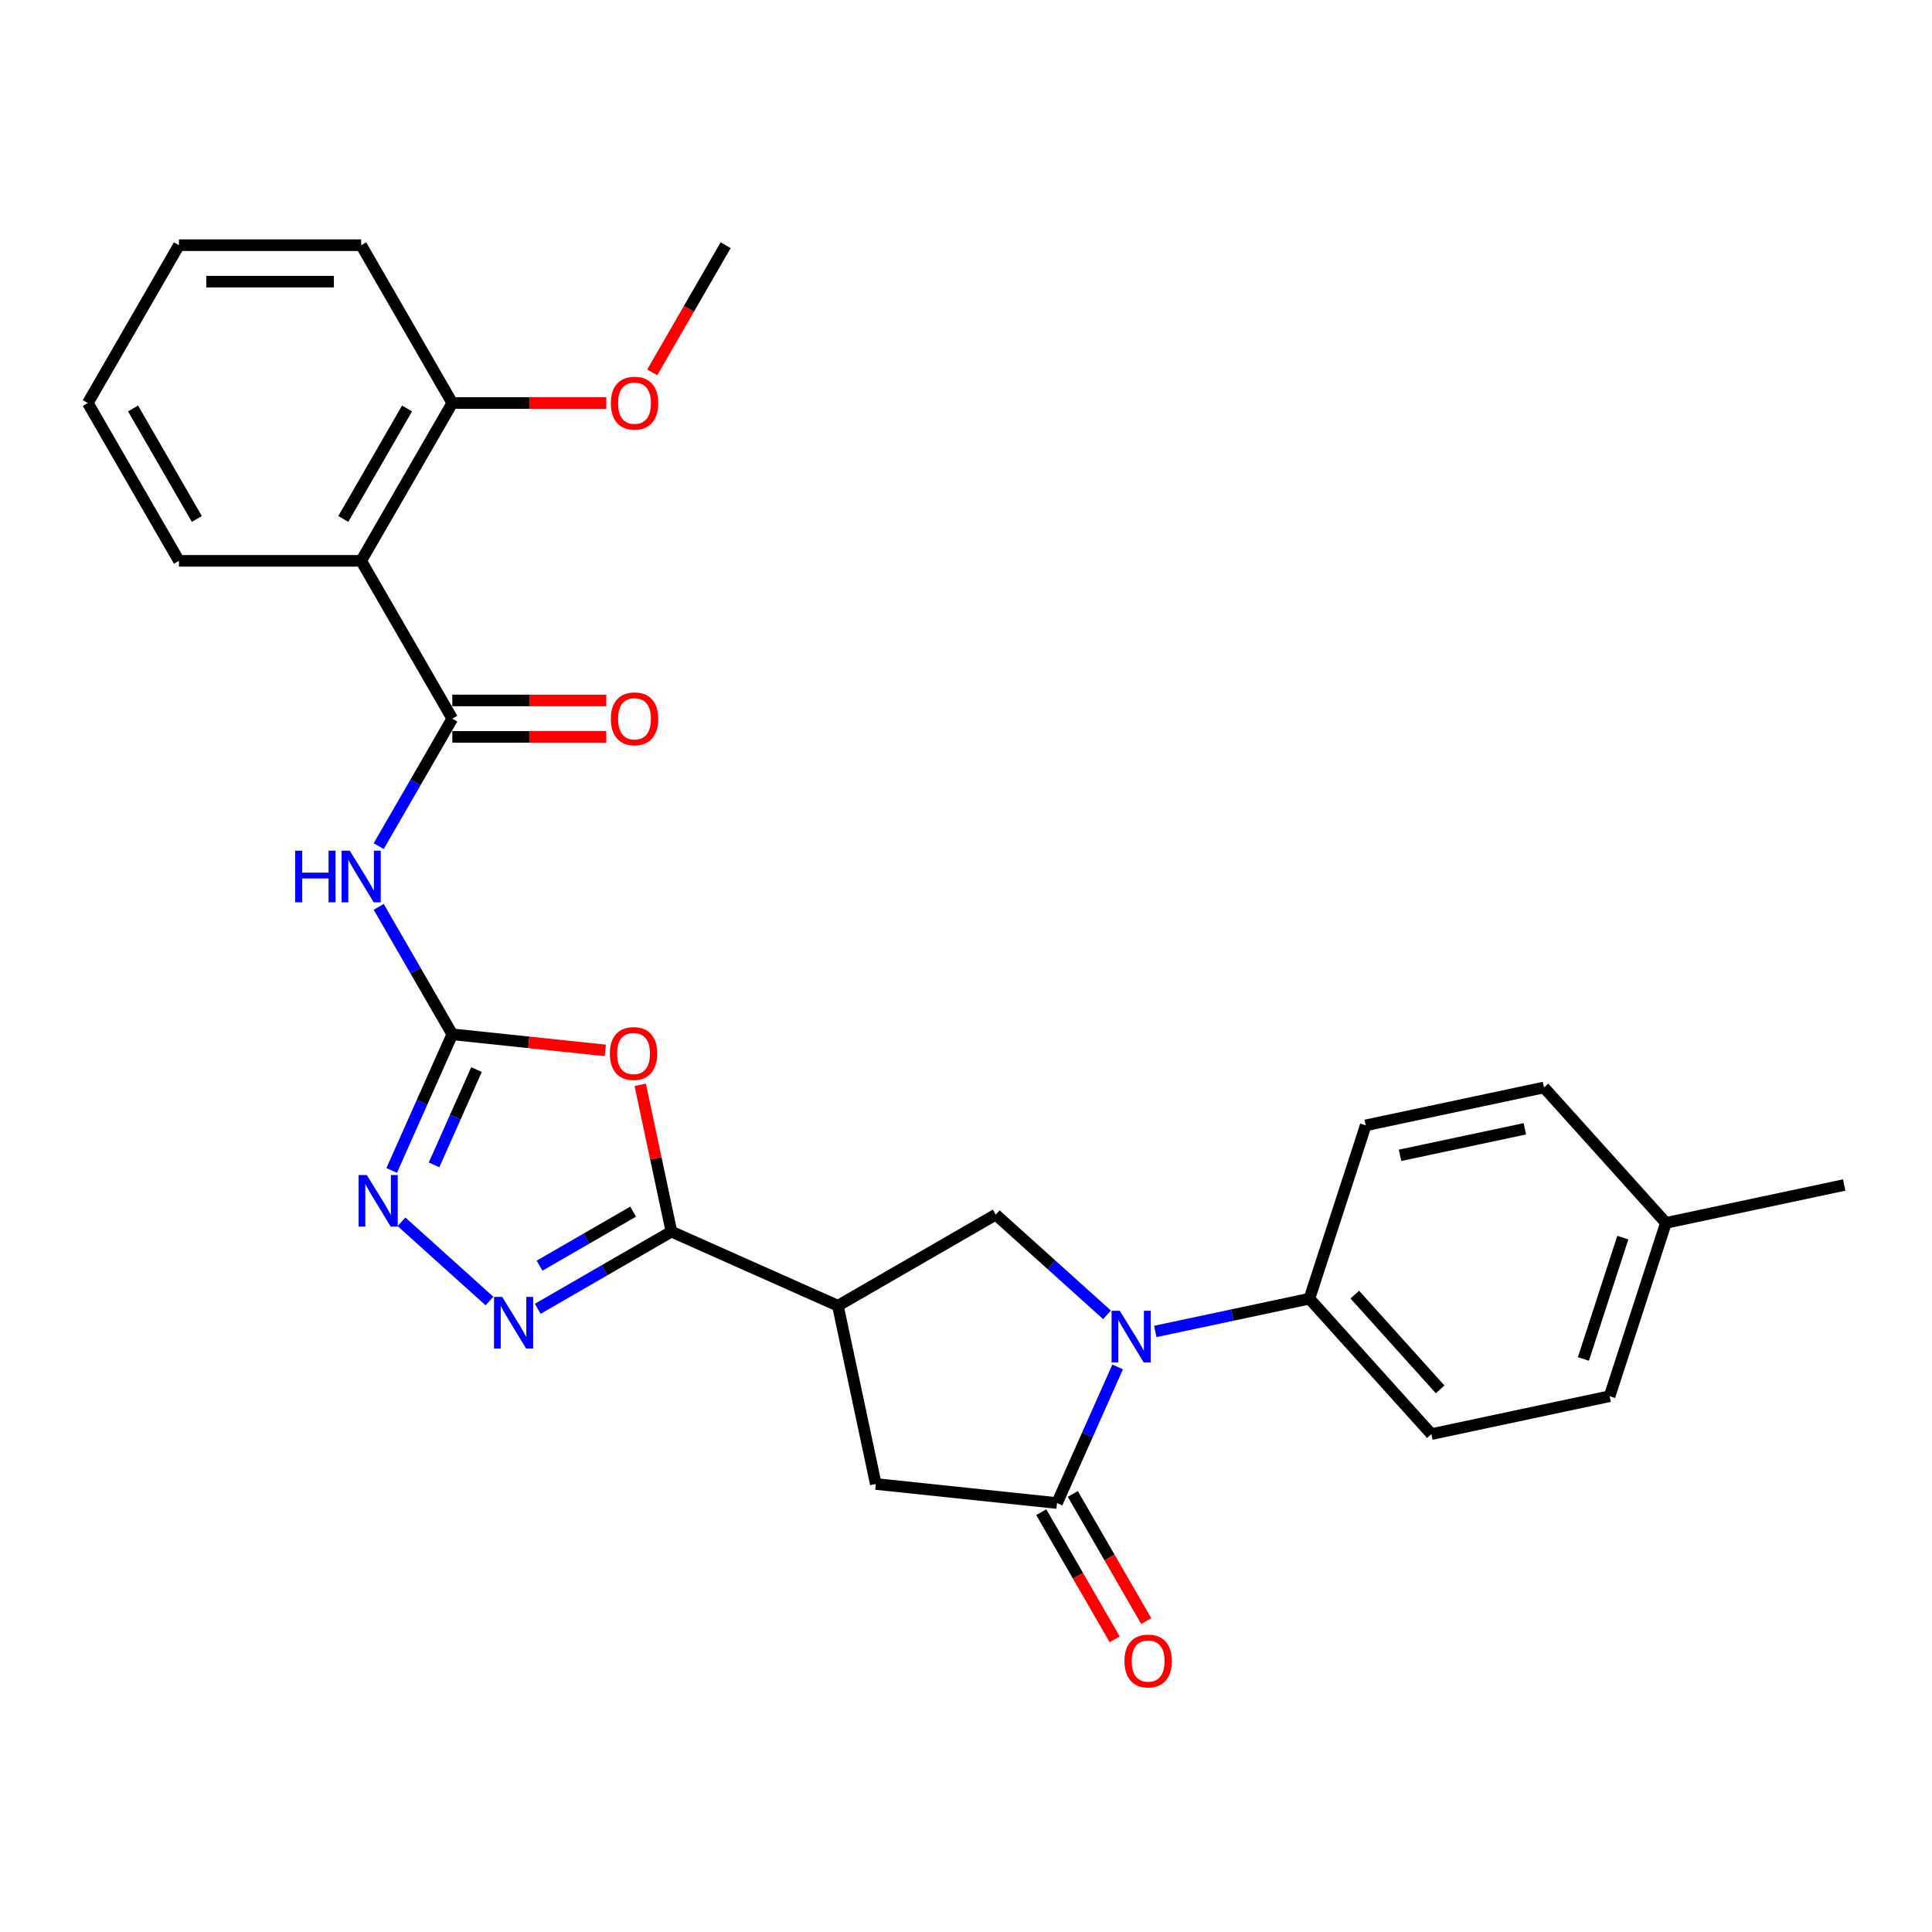 <?xml version='1.0' encoding='iso-8859-1'?>
<svg version='1.1' baseProfile='full'
              xmlns='http://www.w3.org/2000/svg'
                      xmlns:rdkit='http://www.rdkit.org/xml'
                      xmlns:xlink='http://www.w3.org/1999/xlink'
                  xml:space='preserve'
width='1000px' height='1000px' viewBox='0 0 1000 1000'>
<!-- END OF HEADER -->
<rect style='opacity:1.0;fill:#FFFFFF;stroke:none' width='1000' height='1000' x='0' y='0'> </rect>
<path class='bond-3' d='M 578.489,707.52 L 562.805,742.748' style='fill:none;fill-rule:evenodd;stroke:#0000FF;stroke-width:6px;stroke-linecap:butt;stroke-linejoin:miter;stroke-opacity:1' />
<path class='bond-3' d='M 562.805,742.748 L 547.12,777.976' style='fill:none;fill-rule:evenodd;stroke:#000000;stroke-width:6px;stroke-linecap:butt;stroke-linejoin:miter;stroke-opacity:1' />
<path class='bond-9' d='M 572.997,680.56 L 544.192,654.624' style='fill:none;fill-rule:evenodd;stroke:#0000FF;stroke-width:6px;stroke-linecap:butt;stroke-linejoin:miter;stroke-opacity:1' />
<path class='bond-9' d='M 544.192,654.624 L 515.388,628.688' style='fill:none;fill-rule:evenodd;stroke:#000000;stroke-width:6px;stroke-linecap:butt;stroke-linejoin:miter;stroke-opacity:1' />
<path class='bond-12' d='M 597.975,689.15 L 637.863,680.672' style='fill:none;fill-rule:evenodd;stroke:#0000FF;stroke-width:6px;stroke-linecap:butt;stroke-linejoin:miter;stroke-opacity:1' />
<path class='bond-12' d='M 637.863,680.672 L 677.751,672.193' style='fill:none;fill-rule:evenodd;stroke:#000000;stroke-width:6px;stroke-linecap:butt;stroke-linejoin:miter;stroke-opacity:1' />
<path class='bond-0' d='M 234.107,535.361 L 273.701,539.523' style='fill:none;fill-rule:evenodd;stroke:#000000;stroke-width:6px;stroke-linecap:butt;stroke-linejoin:miter;stroke-opacity:1' />
<path class='bond-0' d='M 273.701,539.523 L 313.296,543.684' style='fill:none;fill-rule:evenodd;stroke:#FF0000;stroke-width:6px;stroke-linecap:butt;stroke-linejoin:miter;stroke-opacity:1' />
<path class='bond-7' d='M 234.107,535.361 L 215.062,502.374' style='fill:none;fill-rule:evenodd;stroke:#000000;stroke-width:6px;stroke-linecap:butt;stroke-linejoin:miter;stroke-opacity:1' />
<path class='bond-7' d='M 215.062,502.374 L 196.017,469.387' style='fill:none;fill-rule:evenodd;stroke:#0000FF;stroke-width:6px;stroke-linecap:butt;stroke-linejoin:miter;stroke-opacity:1' />
<path class='bond-30' d='M 234.107,535.361 L 218.422,570.589' style='fill:none;fill-rule:evenodd;stroke:#000000;stroke-width:6px;stroke-linecap:butt;stroke-linejoin:miter;stroke-opacity:1' />
<path class='bond-30' d='M 218.422,570.589 L 202.738,605.817' style='fill:none;fill-rule:evenodd;stroke:#0000FF;stroke-width:6px;stroke-linecap:butt;stroke-linejoin:miter;stroke-opacity:1' />
<path class='bond-30' d='M 246.636,553.603 L 235.656,578.262' style='fill:none;fill-rule:evenodd;stroke:#000000;stroke-width:6px;stroke-linecap:butt;stroke-linejoin:miter;stroke-opacity:1' />
<path class='bond-30' d='M 235.656,578.262 L 224.677,602.922' style='fill:none;fill-rule:evenodd;stroke:#0000FF;stroke-width:6px;stroke-linecap:butt;stroke-linejoin:miter;stroke-opacity:1' />
<path class='bond-1' d='M 347.528,637.486 L 433.699,675.852' style='fill:none;fill-rule:evenodd;stroke:#000000;stroke-width:6px;stroke-linecap:butt;stroke-linejoin:miter;stroke-opacity:1' />
<path class='bond-2' d='M 347.528,637.486 L 339.452,599.494' style='fill:none;fill-rule:evenodd;stroke:#000000;stroke-width:6px;stroke-linecap:butt;stroke-linejoin:miter;stroke-opacity:1' />
<path class='bond-2' d='M 339.452,599.494 L 331.377,561.501' style='fill:none;fill-rule:evenodd;stroke:#FF0000;stroke-width:6px;stroke-linecap:butt;stroke-linejoin:miter;stroke-opacity:1' />
<path class='bond-4' d='M 347.528,637.486 L 312.928,657.462' style='fill:none;fill-rule:evenodd;stroke:#000000;stroke-width:6px;stroke-linecap:butt;stroke-linejoin:miter;stroke-opacity:1' />
<path class='bond-4' d='M 312.928,657.462 L 278.328,677.438' style='fill:none;fill-rule:evenodd;stroke:#0000FF;stroke-width:6px;stroke-linecap:butt;stroke-linejoin:miter;stroke-opacity:1' />
<path class='bond-4' d='M 327.715,627.141 L 303.495,641.124' style='fill:none;fill-rule:evenodd;stroke:#000000;stroke-width:6px;stroke-linecap:butt;stroke-linejoin:miter;stroke-opacity:1' />
<path class='bond-4' d='M 303.495,641.124 L 279.275,655.108' style='fill:none;fill-rule:evenodd;stroke:#0000FF;stroke-width:6px;stroke-linecap:butt;stroke-linejoin:miter;stroke-opacity:1' />
<path class='bond-11' d='M 547.12,777.976 L 453.311,768.116' style='fill:none;fill-rule:evenodd;stroke:#000000;stroke-width:6px;stroke-linecap:butt;stroke-linejoin:miter;stroke-opacity:1' />
<path class='bond-13' d='M 538.951,782.693 L 557.953,815.604' style='fill:none;fill-rule:evenodd;stroke:#000000;stroke-width:6px;stroke-linecap:butt;stroke-linejoin:miter;stroke-opacity:1' />
<path class='bond-13' d='M 557.953,815.604 L 576.954,848.516' style='fill:none;fill-rule:evenodd;stroke:#FF0000;stroke-width:6px;stroke-linecap:butt;stroke-linejoin:miter;stroke-opacity:1' />
<path class='bond-13' d='M 555.289,773.26 L 574.29,806.172' style='fill:none;fill-rule:evenodd;stroke:#000000;stroke-width:6px;stroke-linecap:butt;stroke-linejoin:miter;stroke-opacity:1' />
<path class='bond-13' d='M 574.29,806.172 L 593.292,839.083' style='fill:none;fill-rule:evenodd;stroke:#FF0000;stroke-width:6px;stroke-linecap:butt;stroke-linejoin:miter;stroke-opacity:1' />
<path class='bond-8' d='M 253.35,673.404 L 207.81,632.399' style='fill:none;fill-rule:evenodd;stroke:#0000FF;stroke-width:6px;stroke-linecap:butt;stroke-linejoin:miter;stroke-opacity:1' />
<path class='bond-5' d='M 433.699,675.852 L 515.388,628.688' style='fill:none;fill-rule:evenodd;stroke:#000000;stroke-width:6px;stroke-linecap:butt;stroke-linejoin:miter;stroke-opacity:1' />
<path class='bond-28' d='M 433.699,675.852 L 453.311,768.116' style='fill:none;fill-rule:evenodd;stroke:#000000;stroke-width:6px;stroke-linecap:butt;stroke-linejoin:miter;stroke-opacity:1' />
<path class='bond-6' d='M 234.107,371.983 L 215.062,404.97' style='fill:none;fill-rule:evenodd;stroke:#000000;stroke-width:6px;stroke-linecap:butt;stroke-linejoin:miter;stroke-opacity:1' />
<path class='bond-6' d='M 215.062,404.97 L 196.017,437.957' style='fill:none;fill-rule:evenodd;stroke:#0000FF;stroke-width:6px;stroke-linecap:butt;stroke-linejoin:miter;stroke-opacity:1' />
<path class='bond-10' d='M 234.107,371.983 L 186.944,290.294' style='fill:none;fill-rule:evenodd;stroke:#000000;stroke-width:6px;stroke-linecap:butt;stroke-linejoin:miter;stroke-opacity:1' />
<path class='bond-14' d='M 234.107,381.416 L 273.96,381.416' style='fill:none;fill-rule:evenodd;stroke:#000000;stroke-width:6px;stroke-linecap:butt;stroke-linejoin:miter;stroke-opacity:1' />
<path class='bond-14' d='M 273.96,381.416 L 313.812,381.416' style='fill:none;fill-rule:evenodd;stroke:#FF0000;stroke-width:6px;stroke-linecap:butt;stroke-linejoin:miter;stroke-opacity:1' />
<path class='bond-14' d='M 234.107,362.551 L 273.96,362.551' style='fill:none;fill-rule:evenodd;stroke:#000000;stroke-width:6px;stroke-linecap:butt;stroke-linejoin:miter;stroke-opacity:1' />
<path class='bond-14' d='M 273.96,362.551 L 313.812,362.551' style='fill:none;fill-rule:evenodd;stroke:#FF0000;stroke-width:6px;stroke-linecap:butt;stroke-linejoin:miter;stroke-opacity:1' />
<path class='bond-15' d='M 186.944,290.294 L 234.107,208.606' style='fill:none;fill-rule:evenodd;stroke:#000000;stroke-width:6px;stroke-linecap:butt;stroke-linejoin:miter;stroke-opacity:1' />
<path class='bond-15' d='M 177.68,268.609 L 210.695,211.426' style='fill:none;fill-rule:evenodd;stroke:#000000;stroke-width:6px;stroke-linecap:butt;stroke-linejoin:miter;stroke-opacity:1' />
<path class='bond-21' d='M 186.944,290.294 L 92.618,290.294' style='fill:none;fill-rule:evenodd;stroke:#000000;stroke-width:6px;stroke-linecap:butt;stroke-linejoin:miter;stroke-opacity:1' />
<path class='bond-16' d='M 677.751,672.193 L 740.867,742.291' style='fill:none;fill-rule:evenodd;stroke:#000000;stroke-width:6px;stroke-linecap:butt;stroke-linejoin:miter;stroke-opacity:1' />
<path class='bond-16' d='M 701.238,670.085 L 745.419,719.153' style='fill:none;fill-rule:evenodd;stroke:#000000;stroke-width:6px;stroke-linecap:butt;stroke-linejoin:miter;stroke-opacity:1' />
<path class='bond-17' d='M 677.751,672.193 L 706.899,582.484' style='fill:none;fill-rule:evenodd;stroke:#000000;stroke-width:6px;stroke-linecap:butt;stroke-linejoin:miter;stroke-opacity:1' />
<path class='bond-22' d='M 234.107,208.606 L 273.96,208.606' style='fill:none;fill-rule:evenodd;stroke:#000000;stroke-width:6px;stroke-linecap:butt;stroke-linejoin:miter;stroke-opacity:1' />
<path class='bond-22' d='M 273.96,208.606 L 313.812,208.606' style='fill:none;fill-rule:evenodd;stroke:#FF0000;stroke-width:6px;stroke-linecap:butt;stroke-linejoin:miter;stroke-opacity:1' />
<path class='bond-23' d='M 234.107,208.606 L 186.944,126.917' style='fill:none;fill-rule:evenodd;stroke:#000000;stroke-width:6px;stroke-linecap:butt;stroke-linejoin:miter;stroke-opacity:1' />
<path class='bond-18' d='M 740.867,742.291 L 833.132,722.68' style='fill:none;fill-rule:evenodd;stroke:#000000;stroke-width:6px;stroke-linecap:butt;stroke-linejoin:miter;stroke-opacity:1' />
<path class='bond-19' d='M 706.899,582.484 L 799.164,562.872' style='fill:none;fill-rule:evenodd;stroke:#000000;stroke-width:6px;stroke-linecap:butt;stroke-linejoin:miter;stroke-opacity:1' />
<path class='bond-19' d='M 724.661,597.995 L 789.247,584.267' style='fill:none;fill-rule:evenodd;stroke:#000000;stroke-width:6px;stroke-linecap:butt;stroke-linejoin:miter;stroke-opacity:1' />
<path class='bond-29' d='M 833.132,722.68 L 862.281,632.97' style='fill:none;fill-rule:evenodd;stroke:#000000;stroke-width:6px;stroke-linecap:butt;stroke-linejoin:miter;stroke-opacity:1' />
<path class='bond-29' d='M 819.563,703.394 L 839.966,640.597' style='fill:none;fill-rule:evenodd;stroke:#000000;stroke-width:6px;stroke-linecap:butt;stroke-linejoin:miter;stroke-opacity:1' />
<path class='bond-20' d='M 799.164,562.872 L 862.281,632.97' style='fill:none;fill-rule:evenodd;stroke:#000000;stroke-width:6px;stroke-linecap:butt;stroke-linejoin:miter;stroke-opacity:1' />
<path class='bond-24' d='M 862.281,632.97 L 954.545,613.359' style='fill:none;fill-rule:evenodd;stroke:#000000;stroke-width:6px;stroke-linecap:butt;stroke-linejoin:miter;stroke-opacity:1' />
<path class='bond-26' d='M 92.618,290.294 L 45.455,208.606' style='fill:none;fill-rule:evenodd;stroke:#000000;stroke-width:6px;stroke-linecap:butt;stroke-linejoin:miter;stroke-opacity:1' />
<path class='bond-26' d='M 101.881,268.609 L 68.867,211.426' style='fill:none;fill-rule:evenodd;stroke:#000000;stroke-width:6px;stroke-linecap:butt;stroke-linejoin:miter;stroke-opacity:1' />
<path class='bond-25' d='M 337.593,192.74 L 356.595,159.828' style='fill:none;fill-rule:evenodd;stroke:#FF0000;stroke-width:6px;stroke-linecap:butt;stroke-linejoin:miter;stroke-opacity:1' />
<path class='bond-25' d='M 356.595,159.828 L 375.596,126.917' style='fill:none;fill-rule:evenodd;stroke:#000000;stroke-width:6px;stroke-linecap:butt;stroke-linejoin:miter;stroke-opacity:1' />
<path class='bond-31' d='M 186.944,126.917 L 92.618,126.917' style='fill:none;fill-rule:evenodd;stroke:#000000;stroke-width:6px;stroke-linecap:butt;stroke-linejoin:miter;stroke-opacity:1' />
<path class='bond-31' d='M 172.795,145.782 L 106.767,145.782' style='fill:none;fill-rule:evenodd;stroke:#000000;stroke-width:6px;stroke-linecap:butt;stroke-linejoin:miter;stroke-opacity:1' />
<path class='bond-27' d='M 45.455,208.606 L 92.618,126.917' style='fill:none;fill-rule:evenodd;stroke:#000000;stroke-width:6px;stroke-linecap:butt;stroke-linejoin:miter;stroke-opacity:1' />
<path  class='atom-0' d='M 579.581 678.448
L 588.335 692.597
Q 589.202 693.993, 590.598 696.521
Q 591.994 699.049, 592.07 699.2
L 592.07 678.448
L 595.616 678.448
L 595.616 705.162
L 591.957 705.162
L 582.562 689.692
Q 581.468 687.881, 580.298 685.806
Q 579.166 683.731, 578.826 683.089
L 578.826 705.162
L 575.355 705.162
L 575.355 678.448
L 579.581 678.448
' fill='#0000FF'/>
<path  class='atom-3' d='M 315.654 545.296
Q 315.654 538.882, 318.823 535.298
Q 321.993 531.713, 327.916 531.713
Q 333.84 531.713, 337.009 535.298
Q 340.179 538.882, 340.179 545.296
Q 340.179 551.786, 336.972 555.483
Q 333.764 559.143, 327.916 559.143
Q 322.03 559.143, 318.823 555.483
Q 315.654 551.824, 315.654 545.296
M 327.916 556.125
Q 331.991 556.125, 334.18 553.408
Q 336.406 550.654, 336.406 545.296
Q 336.406 540.052, 334.18 537.411
Q 331.991 534.732, 327.916 534.732
Q 323.841 534.732, 321.615 537.373
Q 319.427 540.014, 319.427 545.296
Q 319.427 550.692, 321.615 553.408
Q 323.841 556.125, 327.916 556.125
' fill='#FF0000'/>
<path  class='atom-5' d='M 259.934 671.292
L 268.688 685.441
Q 269.555 686.837, 270.951 689.365
Q 272.347 691.893, 272.423 692.044
L 272.423 671.292
L 275.97 671.292
L 275.97 698.005
L 272.31 698.005
L 262.915 682.536
Q 261.821 680.725, 260.651 678.65
Q 259.519 676.574, 259.18 675.933
L 259.18 698.005
L 255.708 698.005
L 255.708 671.292
L 259.934 671.292
' fill='#0000FF'/>
<path  class='atom-8' d='M 152.779 440.316
L 156.401 440.316
L 156.401 451.672
L 170.059 451.672
L 170.059 440.316
L 173.682 440.316
L 173.682 467.029
L 170.059 467.029
L 170.059 454.691
L 156.401 454.691
L 156.401 467.029
L 152.779 467.029
L 152.779 440.316
' fill='#0000FF'/>
<path  class='atom-8' d='M 181.039 440.316
L 189.792 454.464
Q 190.66 455.861, 192.056 458.388
Q 193.452 460.916, 193.528 461.067
L 193.528 440.316
L 197.074 440.316
L 197.074 467.029
L 193.415 467.029
L 184.02 451.559
Q 182.925 449.748, 181.756 447.673
Q 180.624 445.598, 180.284 444.956
L 180.284 467.029
L 176.813 467.029
L 176.813 440.316
L 181.039 440.316
' fill='#0000FF'/>
<path  class='atom-9' d='M 189.836 608.176
L 198.59 622.325
Q 199.457 623.721, 200.853 626.249
Q 202.249 628.776, 202.325 628.927
L 202.325 608.176
L 205.872 608.176
L 205.872 634.889
L 202.212 634.889
L 192.817 619.419
Q 191.723 617.608, 190.553 615.533
Q 189.421 613.458, 189.082 612.816
L 189.082 634.889
L 185.61 634.889
L 185.61 608.176
L 189.836 608.176
' fill='#0000FF'/>
<path  class='atom-14' d='M 582.021 859.741
Q 582.021 853.326, 585.19 849.742
Q 588.359 846.158, 594.283 846.158
Q 600.207 846.158, 603.376 849.742
Q 606.545 853.326, 606.545 859.741
Q 606.545 866.23, 603.338 869.928
Q 600.131 873.588, 594.283 873.588
Q 588.397 873.588, 585.19 869.928
Q 582.021 866.268, 582.021 859.741
M 594.283 870.569
Q 598.358 870.569, 600.546 867.853
Q 602.772 865.098, 602.772 859.741
Q 602.772 854.496, 600.546 851.855
Q 598.358 849.176, 594.283 849.176
Q 590.208 849.176, 587.982 851.817
Q 585.794 854.458, 585.794 859.741
Q 585.794 865.136, 587.982 867.853
Q 590.208 870.569, 594.283 870.569
' fill='#FF0000'/>
<path  class='atom-15' d='M 316.171 372.059
Q 316.171 365.645, 319.34 362.06
Q 322.509 358.476, 328.433 358.476
Q 334.357 358.476, 337.526 362.06
Q 340.695 365.645, 340.695 372.059
Q 340.695 378.548, 337.488 382.246
Q 334.281 385.906, 328.433 385.906
Q 322.547 385.906, 319.34 382.246
Q 316.171 378.586, 316.171 372.059
M 328.433 382.887
Q 332.508 382.887, 334.696 380.171
Q 336.922 377.416, 336.922 372.059
Q 336.922 366.814, 334.696 364.173
Q 332.508 361.494, 328.433 361.494
Q 324.358 361.494, 322.132 364.135
Q 319.944 366.776, 319.944 372.059
Q 319.944 377.454, 322.132 380.171
Q 324.358 382.887, 328.433 382.887
' fill='#FF0000'/>
<path  class='atom-23' d='M 316.171 208.681
Q 316.171 202.267, 319.34 198.682
Q 322.509 195.098, 328.433 195.098
Q 334.357 195.098, 337.526 198.682
Q 340.695 202.267, 340.695 208.681
Q 340.695 215.171, 337.488 218.868
Q 334.281 222.528, 328.433 222.528
Q 322.547 222.528, 319.34 218.868
Q 316.171 215.208, 316.171 208.681
M 328.433 219.51
Q 332.508 219.51, 334.696 216.793
Q 336.922 214.039, 336.922 208.681
Q 336.922 203.437, 334.696 200.795
Q 332.508 198.117, 328.433 198.117
Q 324.358 198.117, 322.132 200.758
Q 319.944 203.399, 319.944 208.681
Q 319.944 214.077, 322.132 216.793
Q 324.358 219.51, 328.433 219.51
' fill='#FF0000'/>
</svg>
